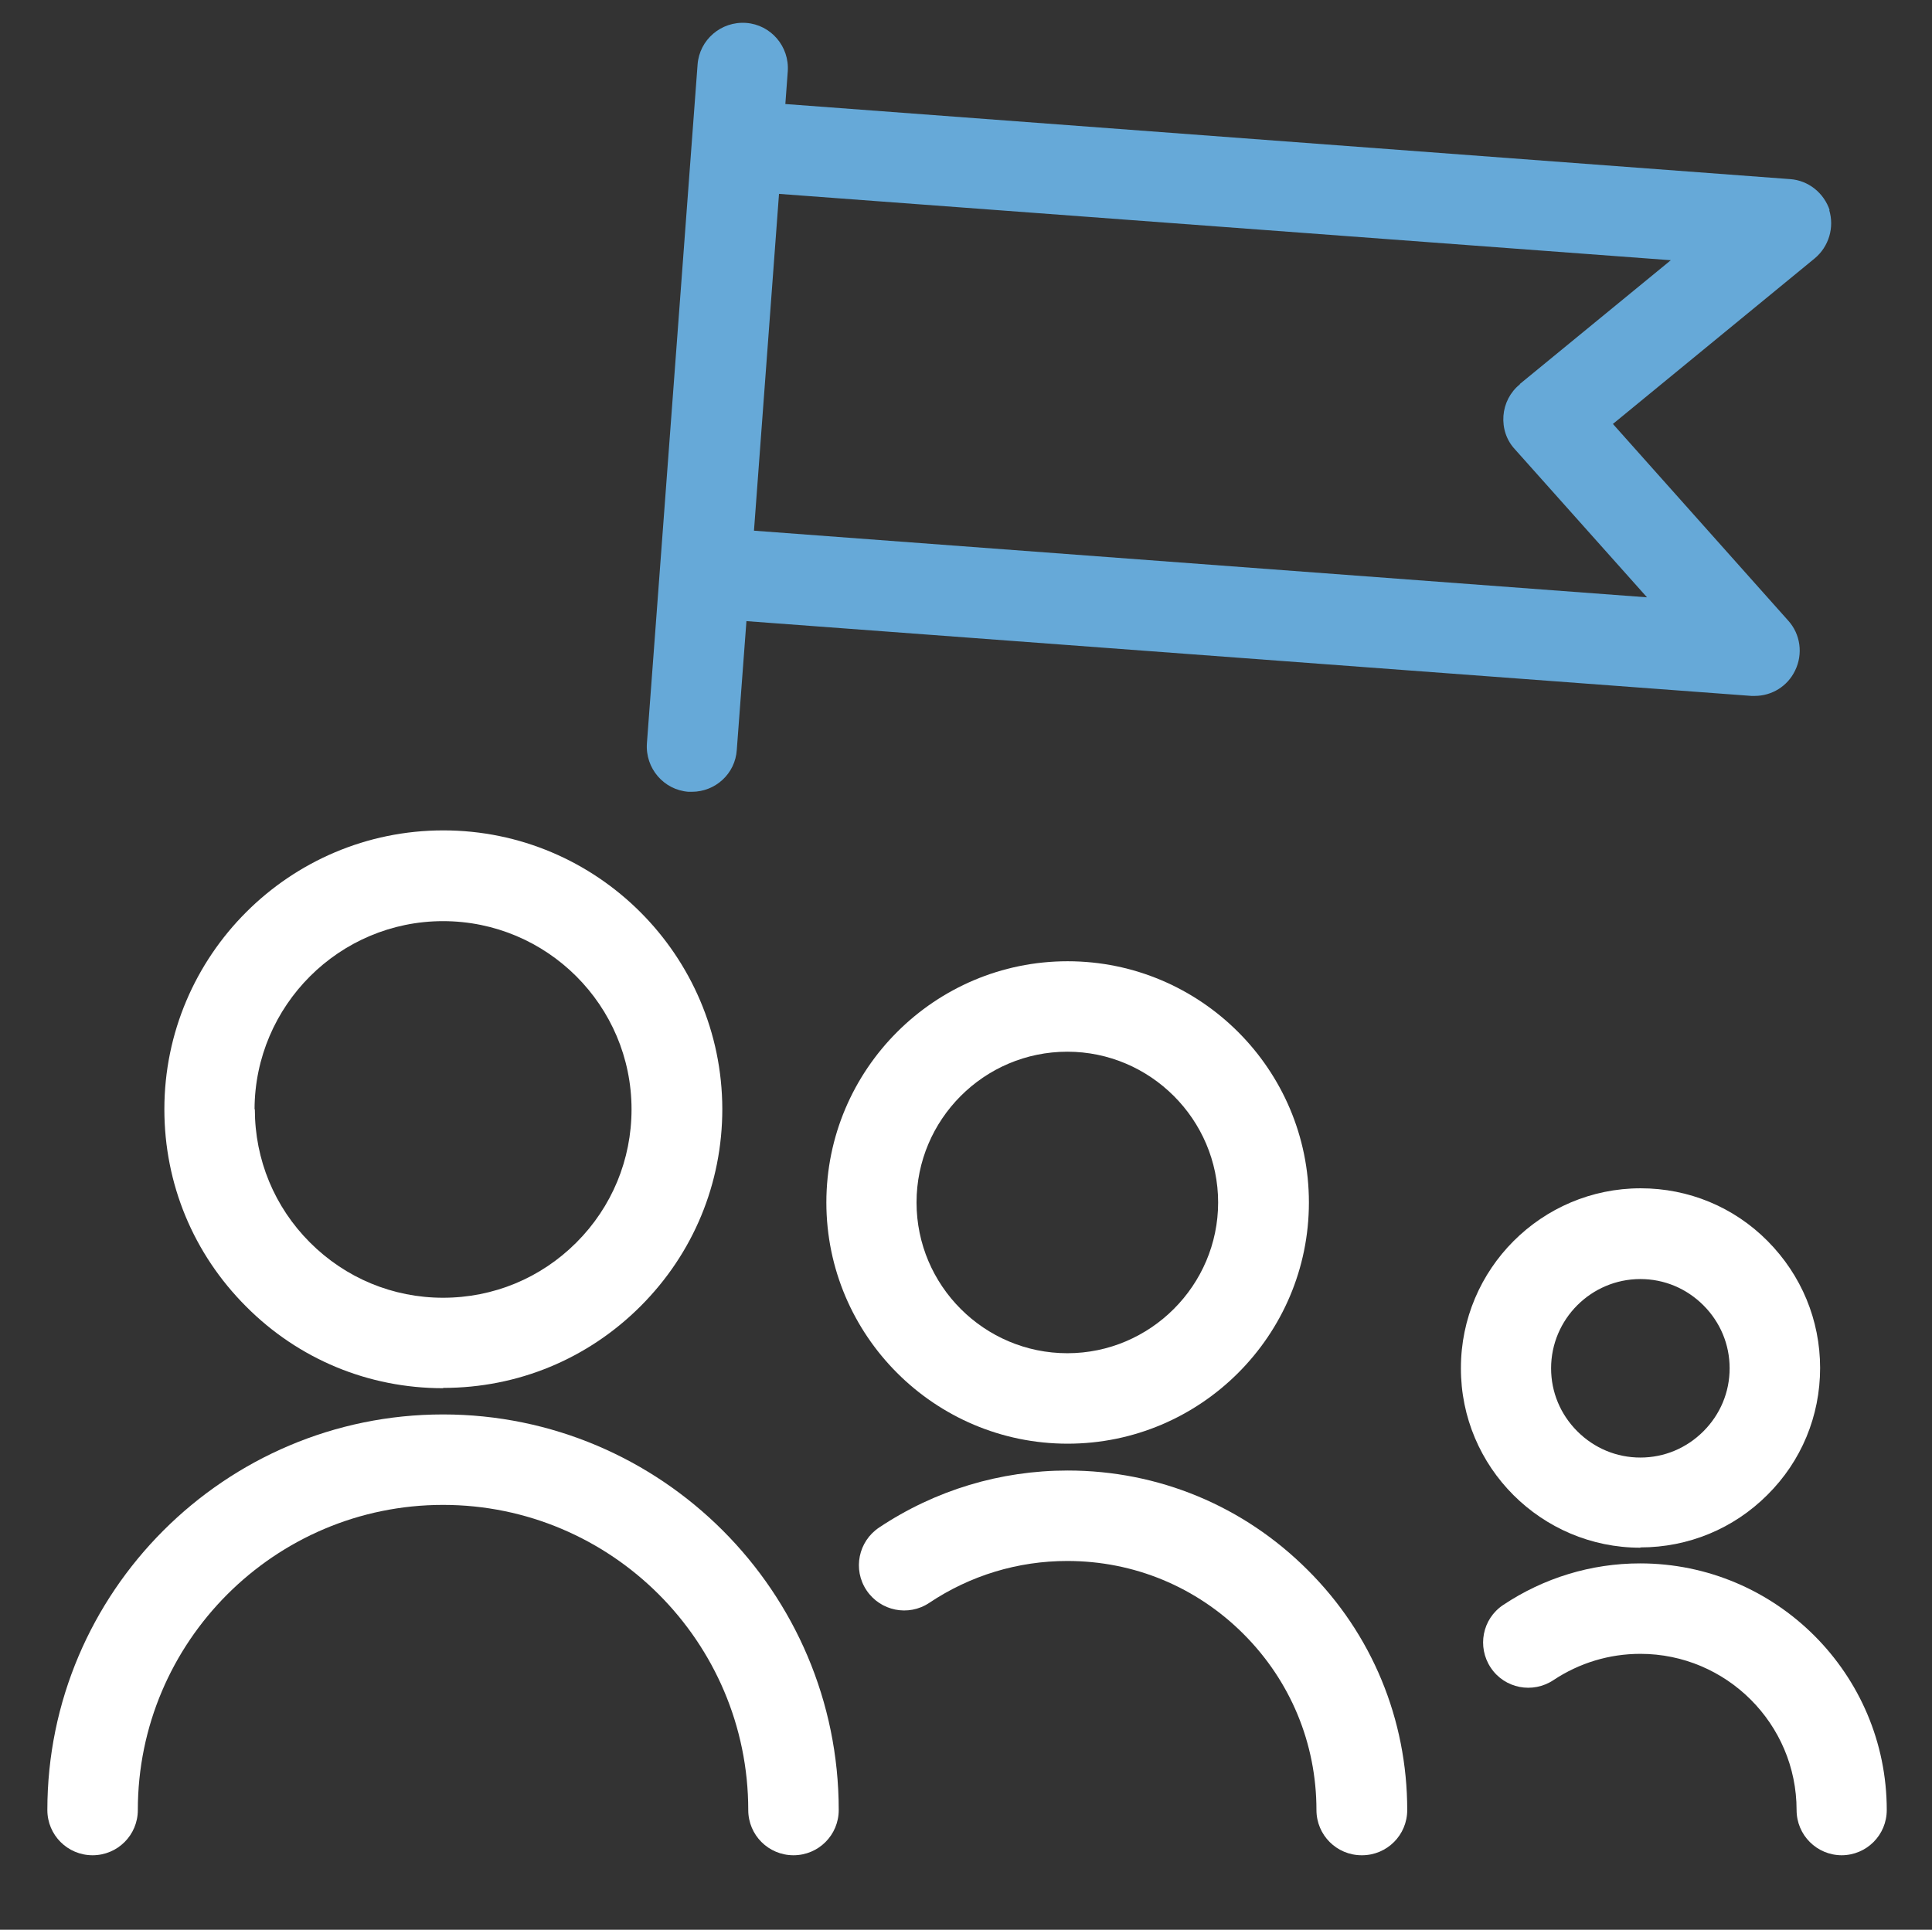 <?xml version="1.0" encoding="UTF-8"?><svg id="Doers" xmlns="http://www.w3.org/2000/svg" viewBox="0 0 64.06 64"><rect x="0" y="0" width="64.06" height="64" fill="#333333" stroke="none"/><defs><style>.cls-1{fill:#66a9d8;}.cls-1,.cls-2{stroke-width:0px;}.cls-2{fill:#fff;}</style></defs><g id="Group_32697"><path class="cls-2" d="M14.69,46.04c-2.47,0-4.79-.96-6.53-2.71-1.75-1.75-2.71-4.07-2.71-6.54h0c0-5.1,4.15-9.25,9.25-9.25h0c5.1,0,9.24,4.15,9.25,9.24,0,2.47-.96,4.79-2.71,6.54-1.75,1.75-4.07,2.71-6.54,2.71h0ZM8.45,36.79h0c0,1.67.65,3.24,1.83,4.42,1.18,1.18,2.75,1.83,4.41,1.83h0c1.67,0,3.24-.65,4.42-1.83,1.18-1.18,1.83-2.75,1.83-4.42,0-3.44-2.8-6.24-6.25-6.24h0c-3.44,0-6.24,2.8-6.25,6.24h0Z"/><path class="cls-2" d="M26.31,61.53c-.83,0-1.5-.67-1.5-1.5,0-5.58-4.54-10.12-10.12-10.12s-10.12,4.54-10.12,10.12c0,.83-.67,1.5-1.5,1.5s-1.5-.67-1.5-1.5c0-7.23,5.89-13.12,13.12-13.12s13.12,5.88,13.12,13.12c0,.83-.67,1.5-1.5,1.5Z"/><path class="cls-2" d="M35.4,47.88c-4.41,0-8-3.59-8-8h0c0-4.41,3.59-8,8-8,4.41,0,8,3.59,8,8s-3.59,8-8,8ZM30.39,39.88c0,2.76,2.25,5,5,5s5-2.25,5-5-2.25-5-5-5c-2.76,0-5,2.25-5,5Z"/><path class="cls-2" d="M45.15,61.53c-.83,0-1.5-.67-1.5-1.5,0-2.21-.86-4.28-2.42-5.84-1.56-1.56-3.63-2.42-5.84-2.42h0c-1.64,0-3.22.48-4.58,1.39-.69.46-1.62.27-2.08-.42-.46-.69-.27-1.62.42-2.08,1.86-1.24,4.02-1.89,6.25-1.89h0c3.01,0,5.83,1.17,7.96,3.3,2.13,2.12,3.3,4.95,3.3,7.96,0,.83-.67,1.5-1.5,1.5Z"/><path class="cls-2" d="M54.39,51.33h0c-3.28,0-5.96-2.67-5.95-5.96h0c0-3.28,2.67-5.96,5.96-5.96,1.59,0,3.09.62,4.21,1.75,1.12,1.13,1.74,2.62,1.74,4.21,0,1.59-.62,3.09-1.75,4.21-1.12,1.12-2.62,1.74-4.21,1.74ZM54.39,42.42c-1.63,0-2.96,1.33-2.96,2.96h0c0,.79.31,1.53.87,2.09s1.3.87,2.09.87h0c.79,0,1.53-.31,2.09-.87.56-.56.87-1.3.87-2.09s-.31-1.53-.87-2.09-1.3-.87-2.09-.87ZM49.93,45.38h0,0Z"/><path class="cls-2" d="M61.07,61.53c-.83,0-1.5-.67-1.5-1.5,0-2.86-2.33-5.18-5.18-5.18h0c-1.03,0-2.02.3-2.88.87-.69.46-1.62.28-2.08-.41-.46-.69-.28-1.62.41-2.08,1.35-.9,2.92-1.38,4.54-1.38h0c4.51,0,8.18,3.67,8.18,8.18,0,.83-.67,1.5-1.5,1.5h0Z"/><path class="cls-1" d="M60.67,6.98c-.19-.58-.71-1-1.32-1.04L26.04,3.45l.08-1.08c.06-.83-.56-1.55-1.38-1.61-.83-.06-1.55.56-1.61,1.38l-1.68,22.51c-.06.83.56,1.55,1.38,1.61.04,0,.08,0,.11,0,.78,0,1.44-.6,1.49-1.39l.32-4.27,33.32,2.48s.07,0,.11,0c.57,0,1.09-.32,1.34-.84.27-.55.18-1.21-.23-1.66l-5.81-6.52,6.69-5.49c.47-.39.66-1.03.48-1.61ZM50.39,12.75c-.32.26-.51.64-.54,1.04-.03.41.1.81.38,1.11l4.38,4.91-29.61-2.21.83-11.17,29.57,2.2-5,4.1Z"/></g></svg>